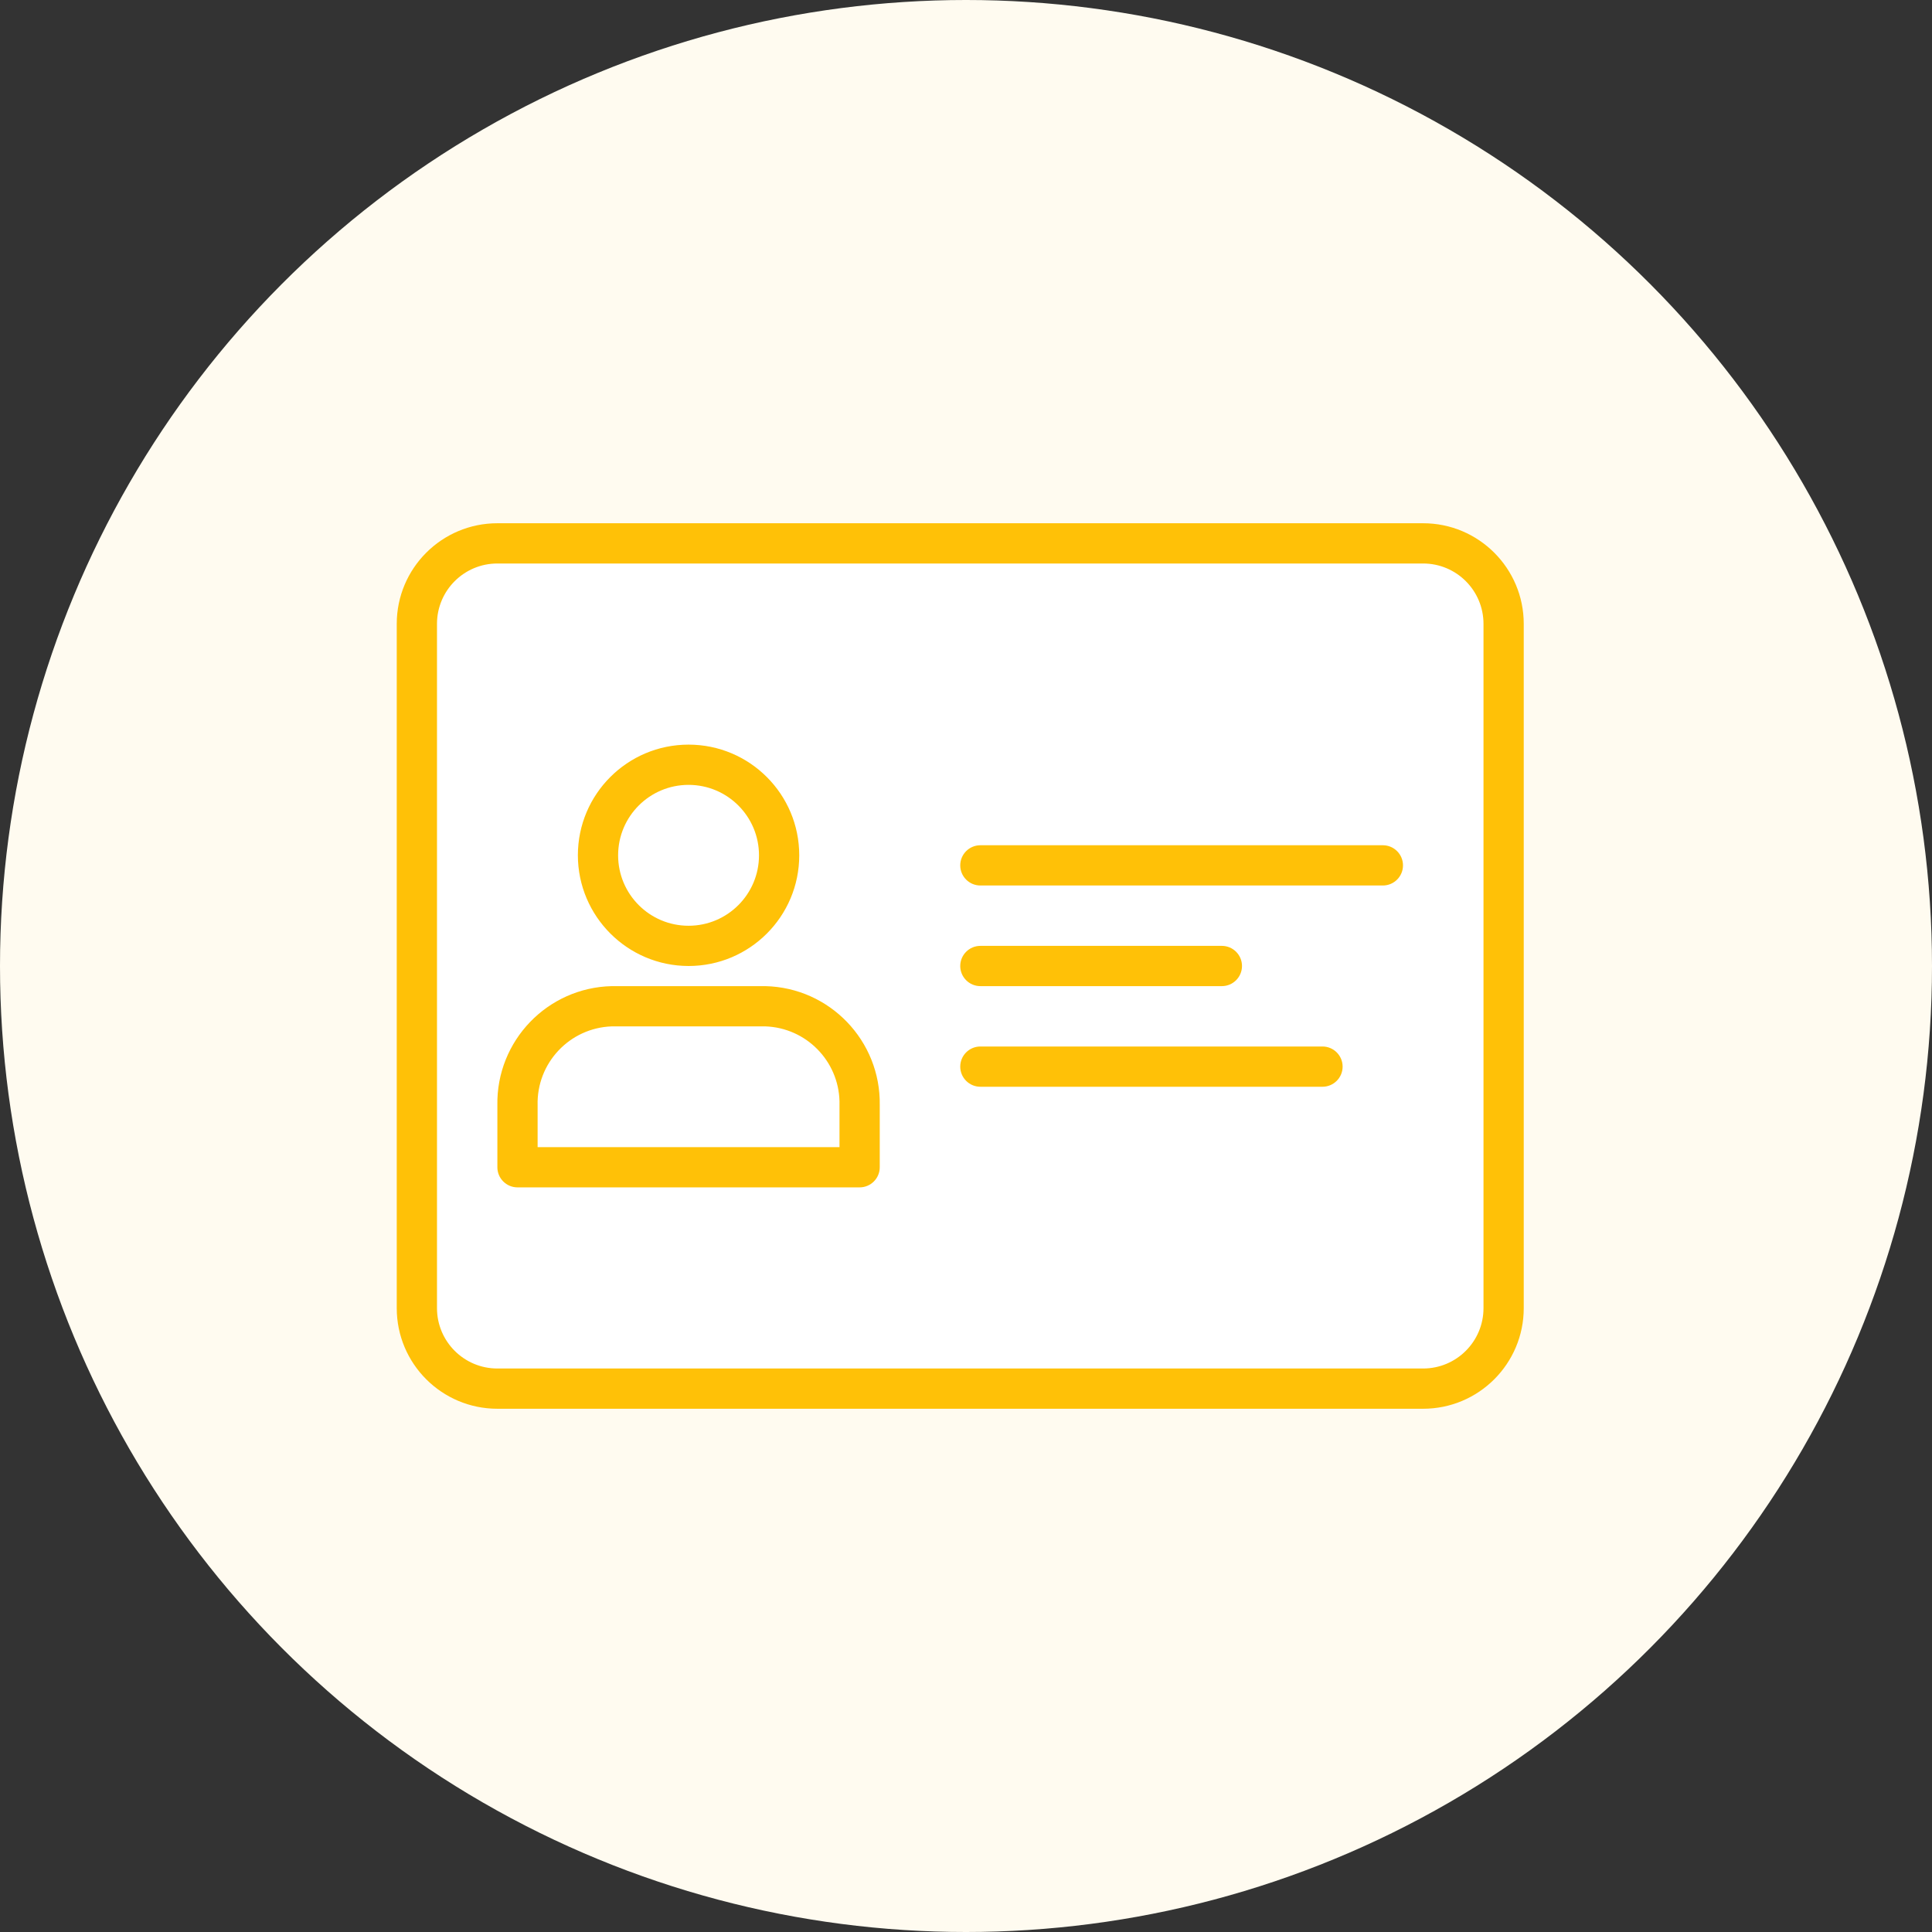 <?xml version="1.0" encoding="UTF-8"?> <svg xmlns="http://www.w3.org/2000/svg" xmlns:xlink="http://www.w3.org/1999/xlink" width="96px" height="96px" viewBox="0 0 96 96" version="1.1"><rect x="0" y="0" width="96" height="96" fill="#333333" stroke="none"/><title>icon / decor / business card / decor_business-card_a600</title><g id="icon--/--decor--/--business-card--/--decor_business-card_a600" stroke="none" stroke-width="1" fill="none" fill-rule="evenodd"><circle id="color/yellow/yellow-100-(y100)" fill="#FFFBF0" cx="48" cy="48" r="48"></circle><g id="icon--/--decor--/--cheers" transform="translate(15.714, 16)"><path d="M59,51 L55,53 L8,53 L5,50 C5,26 5,14 5,14 C5,14 6,13 8,11 L56,11 L59,14 L59,51 Z" id="Path-21" fill="#FFFFFF"></path><path d="M55,10 C57.761,10 60,12.239 60,15 L60,15 L60,49 C60,51.761 57.761,54 55,54 L55,54 L9,54 C6.239,54 4,51.761 4,49 L4,49 L4,15 C4,12.239 6.239,10 9,10 L9,10 Z M55,12 L9,12 C7.343,12 6,13.343 6,15 L6,15 L6,49 C6,50.657 7.343,52 9,52 L9,52 L55,52 C56.657,52 58,50.657 58,49 L58,49 L58,15 C58,13.343 56.657,12 55,12 L55,12 Z M22.31,33 C25.513,33.071 28.056,35.717 28,38.92 L28,38.92 L28,42 C28,42.552 27.552,43 27,43 L27,43 L10,43 C9.448,43 9,42.552 9,42 L9,42 L9,38.92 C8.944,35.717 11.487,33.071 14.69,33 L14.69,33 Z M22.31,35 L14.69,35 C12.592,35.071 10.944,36.821 11,38.92 L11,41 L26,41 L26,38.724 C25.953,36.714 24.343,35.068 22.31,35 L22.31,35 Z M50,36 C50.552,36 51,36.448 51,37 C51,37.552 50.552,38 50,38 L50,38 L33,38 C32.448,38 32,37.552 32,37 C32,36.448 32.448,36 33,36 L33,36 Z M45,31 C45.552,31 46,31.448 46,32 C46,32.552 45.552,33 45,33 L45,33 L33,33 C32.448,33 32,32.552 32,32 C32,31.448 32.448,31 33,31 L33,31 Z M18.5,21 C21.538,21 24,23.462 24,26.5 C24,29.538 21.538,32 18.5,32 C15.465,31.994 13.006,29.535 13,26.5 C13,23.462 15.462,21 18.5,21 Z M18.5,23 C16.567,23 15,24.567 15,26.5 C15,28.433 16.567,30 18.5,30 C20.433,30 22,28.433 22,26.5 C22,24.567 20.433,23 18.5,23 Z M53,26 C53.552,26 54,26.448 54,27 C54,27.552 53.552,28 53,28 L53,28 L33,28 C32.448,28 32,27.552 32,27 C32,26.448 32.448,26 33,26 L33,26 Z" id="Combined-Shape" fill="#FFC107"></path></g></g></svg> 